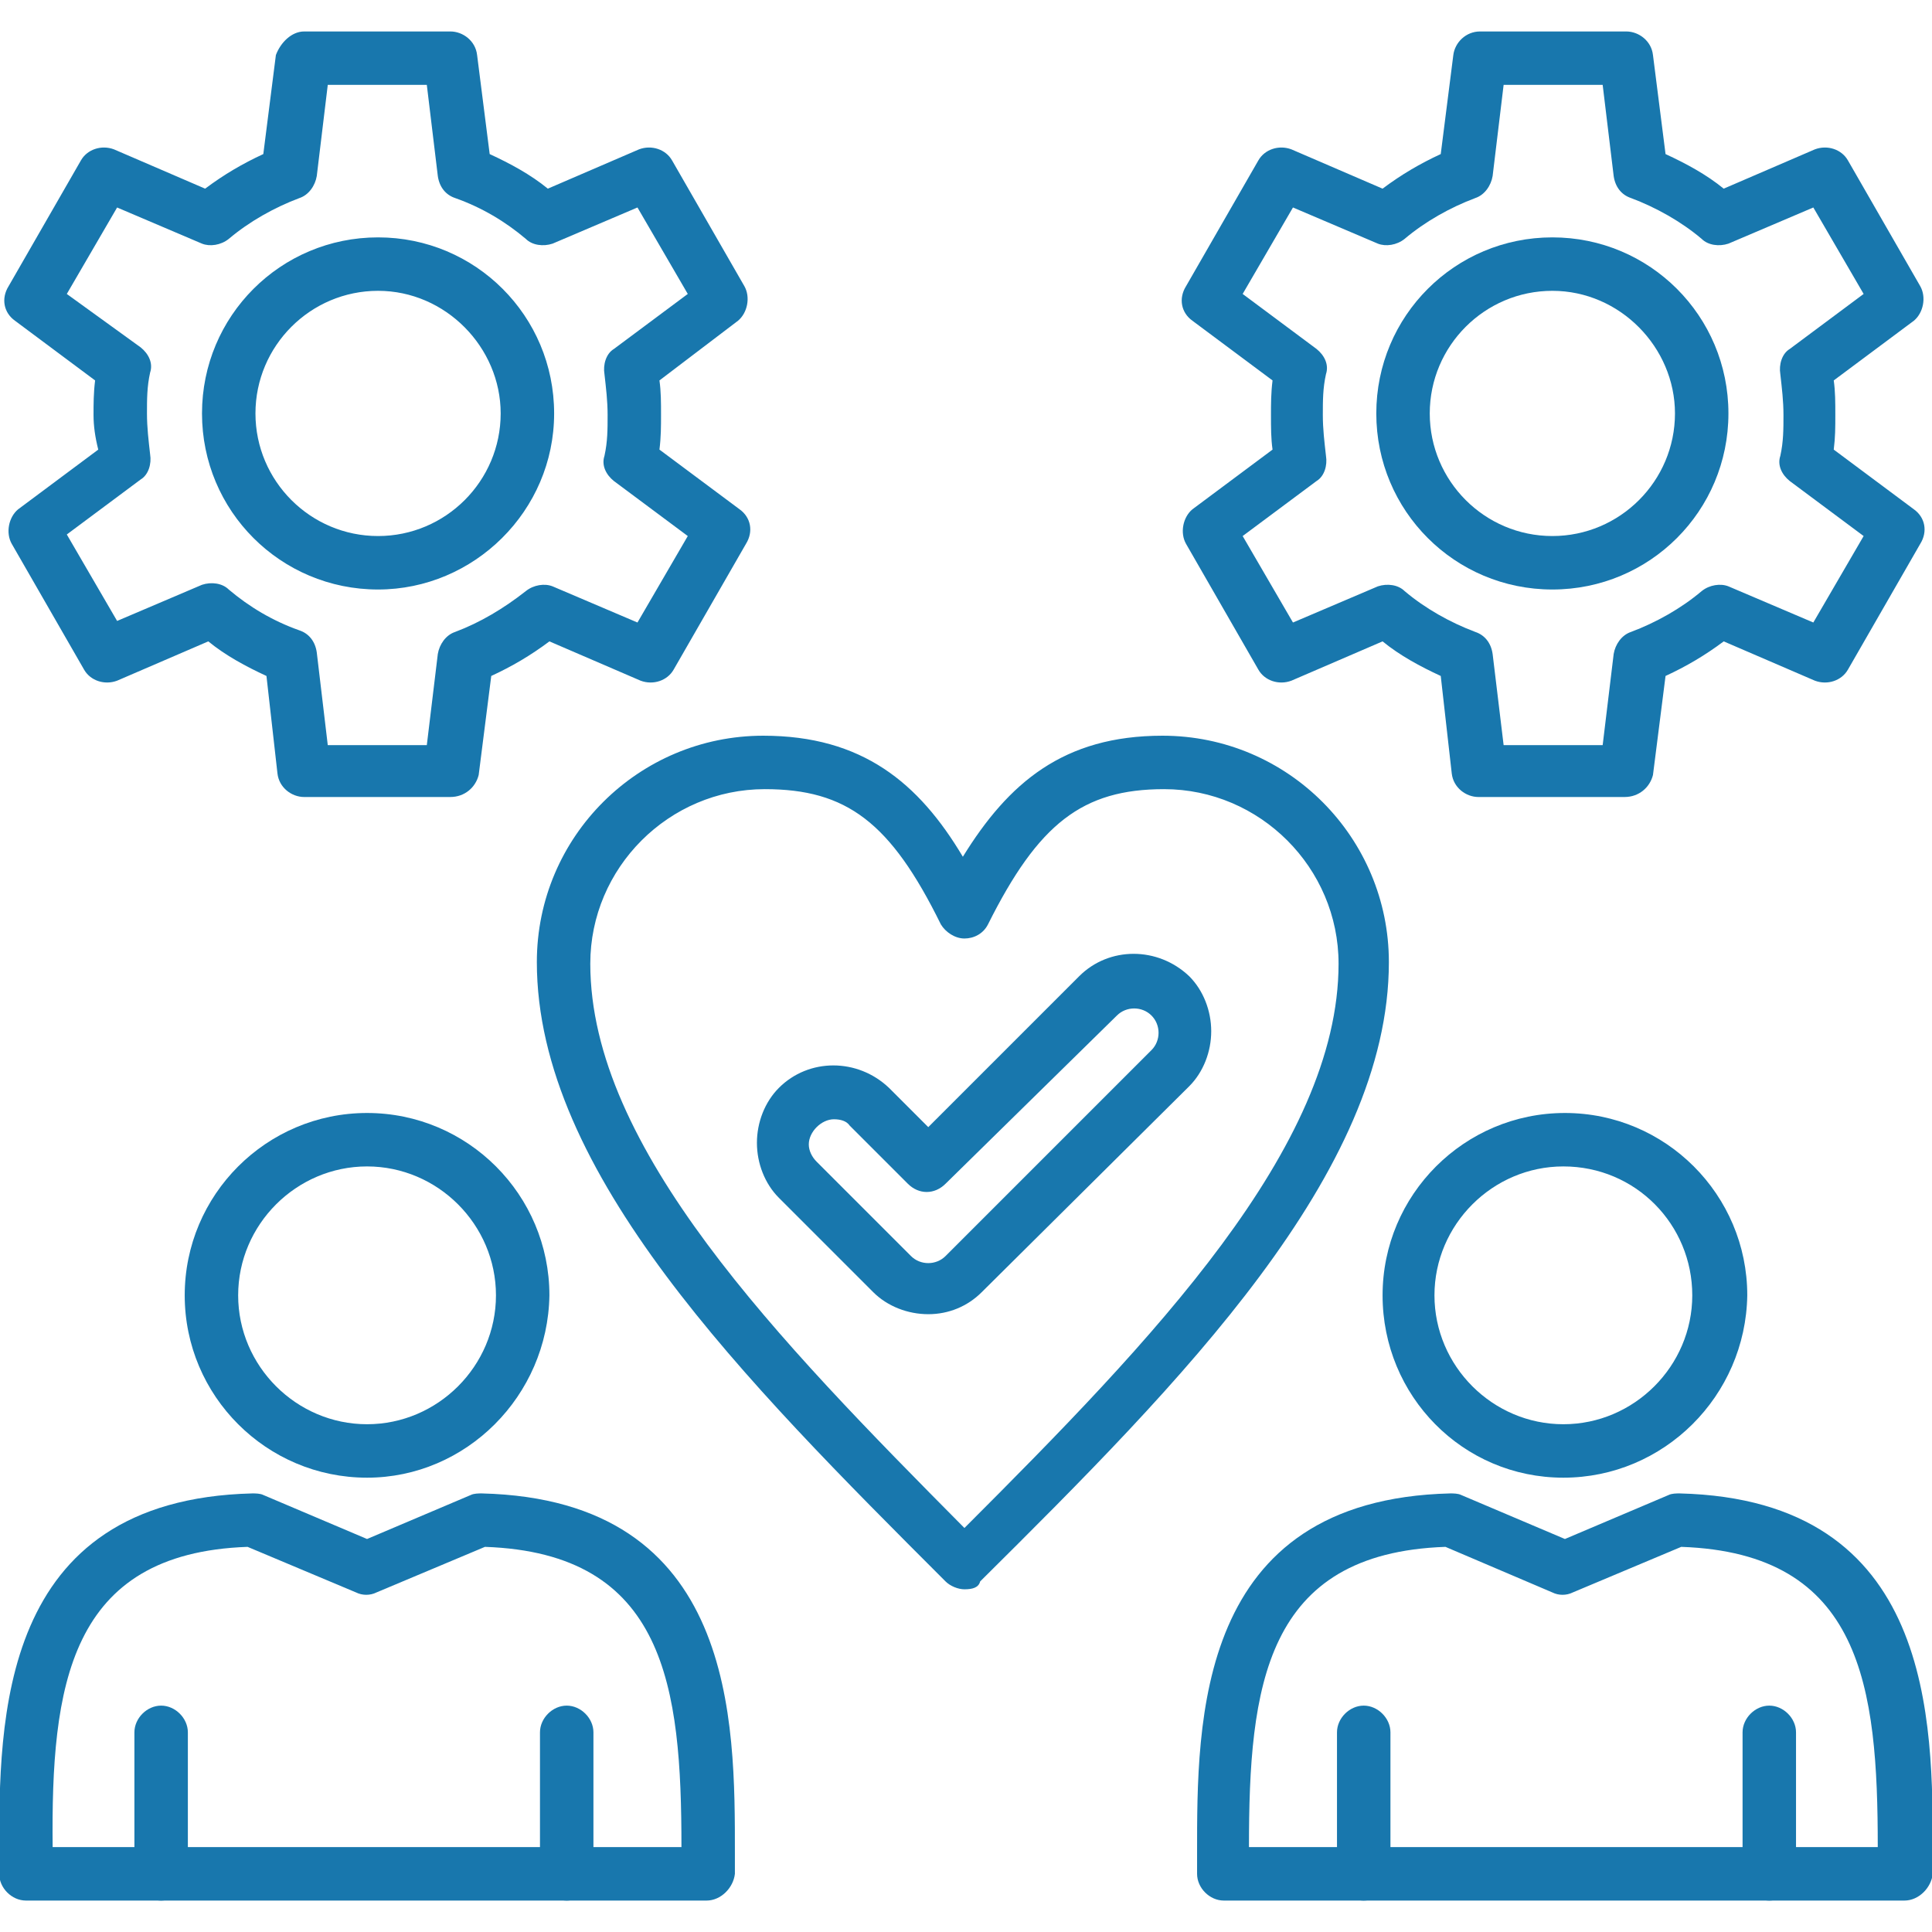 <svg xmlns="http://www.w3.org/2000/svg" xml:space="preserve" width="163.839" height="163.839" fill="#1877ad" style="shape-rendering:geometricPrecision;text-rendering:geometricPrecision;image-rendering:optimizeQuality;clip-rule:evenodd" viewBox="0 0 1706.66 1706.66" id="respect">
  <g id="Layer_x0020_1">
    <path d="M851.94 1403.93c-5.56 0-12.49-2.78-16.66-6.94-177.75-177.75-361.05-361.05-361.05-547.13 0-111.09 90.26-199.96 199.97-199.96 87.48 0 137.48 41.66 176.35 106.93 40.27-65.27 88.87-106.93 176.36-106.93 111.09 0 199.97 90.26 199.97 199.96 0 186.08-183.3 370.77-361.05 547.13-1.39 5.56-6.94 6.94-13.89 6.94zm-176.36-706.82c-84.71 0-154.14 69.43-154.14 154.14 0 162.47 165.25 331.89 330.5 498.53 165.25-165.25 330.5-336.06 330.5-498.53 0-84.7-69.43-154.14-154.14-154.14-72.21 0-111.09 30.55-155.53 119.43-4.17 8.33-12.5 12.5-20.83 12.5-8.33 0-16.66-5.56-20.83-12.5-44.43-90.26-83.31-119.43-155.52-119.43zM1381.02 1305.33c-88.87 0-159.7-72.21-159.7-161.08 0-88.87 72.21-161.08 161.08-161.08 88.87 0 161.08 72.21 161.08 161.08-1.39 88.87-73.59 161.08-162.47 161.08zm0-274.95c-62.49 0-113.87 51.38-113.87 113.87 0 62.49 51.38 113.87 113.87 113.87 62.49 0 113.87-51.38 113.87-113.87 0-62.49-49.99-113.87-113.87-113.87zM1682.36 1678.89l-601.29 0c-12.5 0-23.61-11.11-23.61-23.61l0-18.05c0-116.65-1.39-312.45 223.57-318 2.78 0 6.94 0 9.72 1.39l91.65 38.88 91.65-38.88c2.78-1.39 6.94-1.39 9.72-1.39 224.96 5.56 223.57 201.35 223.57 318l0 18.05c-1.39 12.5-12.5 23.61-24.99 23.61zm-579.07-47.22 555.46 0c0-141.64-13.89-259.68-173.58-265.23l-95.82 40.27c-5.56 2.78-12.5 2.78-18.05 0l-94.43-40.27c-159.7 5.56-173.58 123.59-173.58 265.23z"></path>
    <path d="M1204.66 1678.89c-12.5 0-23.61-11.11-23.61-23.61l0-124.98c0-12.5 11.11-23.61 23.61-23.61 12.5 0 23.61 11.11 23.61 23.61l0 124.98c0 12.5-11.11 23.61-23.61 23.61zM1562.93 1678.89l0 0c-12.5 0-23.61-11.11-23.61-23.61l0-124.98c0-12.5 11.11-23.61 23.61-23.61l0 0c12.5 0 23.61 11.11 23.61 23.61l0 124.98c0 12.5-11.11 23.61-23.61 23.61zM324.25 1305.33c-88.87 0-161.08-72.21-161.08-161.08 0-88.87 72.21-161.08 161.08-161.08 88.87 0 161.08 72.21 161.08 161.08-1.39 88.87-73.59 161.08-161.08 161.08zm0-274.95c-62.49 0-113.87 51.38-113.87 113.87 0 62.49 51.38 113.87 113.87 113.87 62.49 0 113.87-51.38 113.87-113.87 0-62.49-51.38-113.87-113.87-113.87zM624.2 1678.89l-601.29 0c-12.5 0-23.61-11.11-23.61-23.61l0-18.05c0-116.65-1.39-312.45 223.57-318 2.78 0 6.94 0 9.72 1.39l91.65 38.88 91.65-38.88c2.78-1.39 6.94-1.39 9.72-1.39 224.96 5.56 223.57 201.35 223.57 318l0 18.05c-1.39 12.5-12.5 23.61-24.99 23.61zm-577.69-23.61 0 0 0 0zm0-23.61 555.46 0c0-141.64-13.89-259.68-173.58-265.23l-95.82 40.27c-5.56 2.78-12.5 2.78-18.05 0l-95.82-40.27c-158.3 5.56-173.58 123.59-172.19 265.23z"></path>
    <path d="M500.61 1678.89c0 0 0 0 0 0-12.5 0-23.61-11.11-23.61-23.61l0-124.98c0-12.5 11.11-23.61 23.61-23.61 0 0 0 0 0 0 12.5 0 23.61 11.11 23.61 23.61l0 124.98c0 12.5-11.11 23.61-23.61 23.61zM142.34 1678.89c-12.5 0-23.61-11.11-23.61-23.61l0-124.98c0-12.5 11.11-23.61 23.61-23.61 12.5 0 23.61 11.11 23.61 23.61l0 124.98c0 12.5-11.11 23.61-23.61 23.61zM397.85 704.05l-129.14 0c-11.11 0-22.22-8.33-23.61-20.83l-9.72-86.1c-18.05-8.33-36.11-18.05-51.38-30.55l-80.54 34.72c-11.11 4.17-23.61 0-29.16-9.72l-63.88-111.09c-5.56-9.72-2.78-23.61 5.56-30.55l70.82-52.77c-2.78-11.11-4.17-20.83-4.17-30.55 0-9.72 0-19.44 1.39-30.55l-70.82-52.77c-9.72-6.94-12.5-19.44-5.56-30.55l63.88-111.09c5.56-9.72 18.05-13.89 29.16-9.72l80.54 34.72c16.67-12.5 33.33-22.22 51.38-30.55l11.11-87.48c4.17-11.11 13.89-20.83 25-20.83l129.14 0c11.11 0 22.22 8.33 23.61 20.83l11.11 87.48c18.05 8.33 36.11 18.05 51.38 30.55l80.54-34.72c11.11-4.17 23.61 0 29.16 9.72l63.88 111.09c5.56 9.72 2.78 23.61-5.56 30.55l-69.43 52.77c1.39 9.72 1.39 19.44 1.39 30.55 0 9.72 0 19.44-1.39 30.55l70.82 52.77c9.72 6.94 12.5 19.44 5.56 30.55l-63.88 111.09c-5.56 9.72-18.05 13.89-29.16 9.72l-80.54-34.72c-16.67 12.5-33.33 22.22-51.38 30.55l-11.11 87.48c-2.78 11.11-12.5 19.44-25 19.44zm-108.31-45.83 87.49 0 9.72-80.54c1.39-8.33 6.94-16.67 15.28-19.44 22.22-8.33 43.05-20.83 62.49-36.11 6.94-5.56 16.67-6.94 23.61-4.17l74.99 31.94 44.44-76.38-65.27-48.6c-6.94-5.56-11.11-13.89-8.33-22.22 2.78-12.5 2.78-23.61 2.78-36.11 0-12.5-1.39-23.61-2.78-36.11-1.39-8.33 1.39-18.05 8.33-22.22l65.27-48.6-44.44-76.38-74.99 31.94c-8.33 2.78-18.05 1.39-23.61-4.17-18.05-15.28-38.88-27.77-62.49-36.11-8.33-2.78-13.89-9.72-15.28-19.44l-9.72-80.54-87.49.01-9.72 80.54c-1.39 8.33-6.94 16.67-15.28 19.44-22.22 8.33-44.44 20.83-62.49 36.11-6.94 5.56-16.67 6.94-23.61 4.17l-74.99-31.94-44.44 76.38 65.27 47.21c6.94 5.56 11.11 13.89 8.33 22.22-2.78 12.5-2.78 23.61-2.78 36.11 0 12.5 1.39 23.61 2.78 36.11 1.39 8.33-1.39 18.05-8.33 22.22l-65.27 48.6 44.44 76.38 74.99-31.94c8.33-2.78 18.05-1.39 23.61 4.17 18.05 15.28 38.88 27.77 62.49 36.11 8.33 2.78 13.89 9.72 15.28 19.44l9.72 81.93z"></path>
    <path d="M333.97 520.75c-86.1 0-155.53-69.43-155.53-155.53 0-86.1 69.43-155.53 155.53-155.53 86.1 0 155.53 69.43 155.53 155.53 0 86.1-70.82 155.53-155.53 155.53zm0-263.85c-59.71 0-108.31 48.6-108.31 108.31 0 59.71 48.6 108.31 108.31 108.31 59.71 0 108.31-48.6 108.31-108.31 0-58.32-48.6-108.31-108.31-108.31zM1435.18 704.05l-129.15 0c-11.11 0-22.22-8.33-23.61-20.83l-9.72-86.1c-18.05-8.33-36.11-18.05-51.38-30.55l-80.54 34.72c-11.11 4.17-23.61 0-29.16-9.72l-63.88-111.09c-5.56-9.72-2.78-23.61 5.56-30.55l70.82-52.77c-1.39-9.72-1.39-19.44-1.39-30.55 0-9.72 0-19.44 1.39-30.55l-70.82-52.77c-9.72-6.94-12.5-19.44-5.56-30.55l63.88-111.09c5.56-9.72 18.05-13.89 29.16-9.72l80.54 34.72c16.67-12.5 33.33-22.22 51.38-30.55l11.11-87.48c1.39-11.11 11.11-20.83 23.61-20.83l129.14 0c11.11 0 22.22 8.33 23.61 20.83l11.11 87.48c18.05 8.33 36.11 18.05 51.38 30.55l80.54-34.72c11.11-4.17 23.61 0 29.16 9.72l63.88 111.09c5.56 9.72 2.78 23.61-5.56 30.55l-70.82 52.77c1.39 9.72 1.39 19.44 1.39 30.55 0 11.11 0 19.44-1.39 30.55l70.82 52.77c9.72 6.94 12.5 19.44 5.56 30.55l-63.88 111.09c-5.56 9.72-18.05 13.89-29.16 9.72l-80.54-34.72c-16.67 12.5-33.33 22.22-51.38 30.55l-11.11 87.48c-2.78 11.11-12.5 19.44-24.99 19.44zm-106.93-45.83 87.49 0 9.72-80.54c1.39-8.33 6.94-16.67 15.28-19.44 22.22-8.33 44.44-20.83 62.49-36.11 6.94-5.56 16.67-6.94 23.61-4.17l74.99 31.94 44.44-76.38-65.27-48.6c-6.94-5.56-11.11-13.89-8.33-22.22 2.78-12.5 2.78-23.61 2.78-36.11 0-12.5-1.39-23.61-2.78-36.11-1.39-8.33 1.39-18.05 8.33-22.22l65.27-48.6-44.44-76.38-74.99 31.94c-8.33 2.78-18.05 1.39-23.61-4.17-18.05-15.28-40.27-27.77-62.49-36.11-8.33-2.78-13.89-9.72-15.28-19.44l-9.72-80.54-87.49 0-9.72 80.54c-1.39 8.33-6.94 16.67-15.28 19.44-22.22 8.33-44.44 20.83-62.49 36.11-6.94 5.56-16.67 6.94-23.61 4.17l-74.99-31.94-44.44 76.38 65.27 48.6c6.94 5.56 11.11 13.89 8.33 22.22-2.78 12.5-2.78 23.61-2.78 36.11 0 12.5 1.39 23.61 2.78 36.11 1.39 8.33-1.39 18.05-8.33 22.22l-65.27 48.6 44.44 76.38 74.99-31.94c8.33-2.78 18.05-1.39 23.61 4.17 18.05 15.28 40.27 27.77 62.49 36.11 8.33 2.78 13.89 9.72 15.28 19.44l9.72 80.54zm-33.33-505.47 0 0 0 0z"></path>
    <path d="M1371.3 520.75c-86.1 0-155.53-69.43-155.53-155.53 0-86.1 69.43-155.53 155.53-155.53 86.1 0 155.53 69.43 155.53 155.53 0 86.1-69.44 155.53-155.53 155.53zm0-263.85c-59.71 0-108.31 48.6-108.31 108.31 0 59.71 48.6 108.31 108.31 108.31 59.71 0 108.31-48.6 108.31-108.31 0-58.32-48.6-108.31-108.31-108.31zM820 1160.91c-18.05 0-36.11-6.94-48.6-19.44l-83.32-83.32c-12.5-12.5-19.44-30.55-19.44-48.6 0-18.05 6.94-36.11 19.44-48.6 26.39-26.39 69.43-26.39 97.2 0l34.72 34.72 133.31-133.31c26.39-26.38 69.43-26.38 97.2 0 12.5 12.5 19.44 30.55 19.44 48.6 0 18.05-6.94 36.11-19.44 48.6l-183.3 181.91c-12.5 12.5-29.16 19.44-47.21 19.44zm-83.32-172.19c-5.56 0-11.11 2.78-15.28 6.94-4.17 4.17-6.94 9.72-6.94 15.28 0 5.56 2.78 11.11 6.94 15.28l83.32 83.32c8.33 8.33 22.22 8.33 30.55 0l181.91-181.91c8.33-8.33 8.33-22.22 0-30.55-8.33-8.33-22.22-8.33-30.55 0l-151.36 148.59c-9.72 9.72-23.61 9.72-33.33 0l-51.38-51.38c-2.78-4.17-8.33-5.56-13.89-5.56z"></path>
  </g>
</svg>
